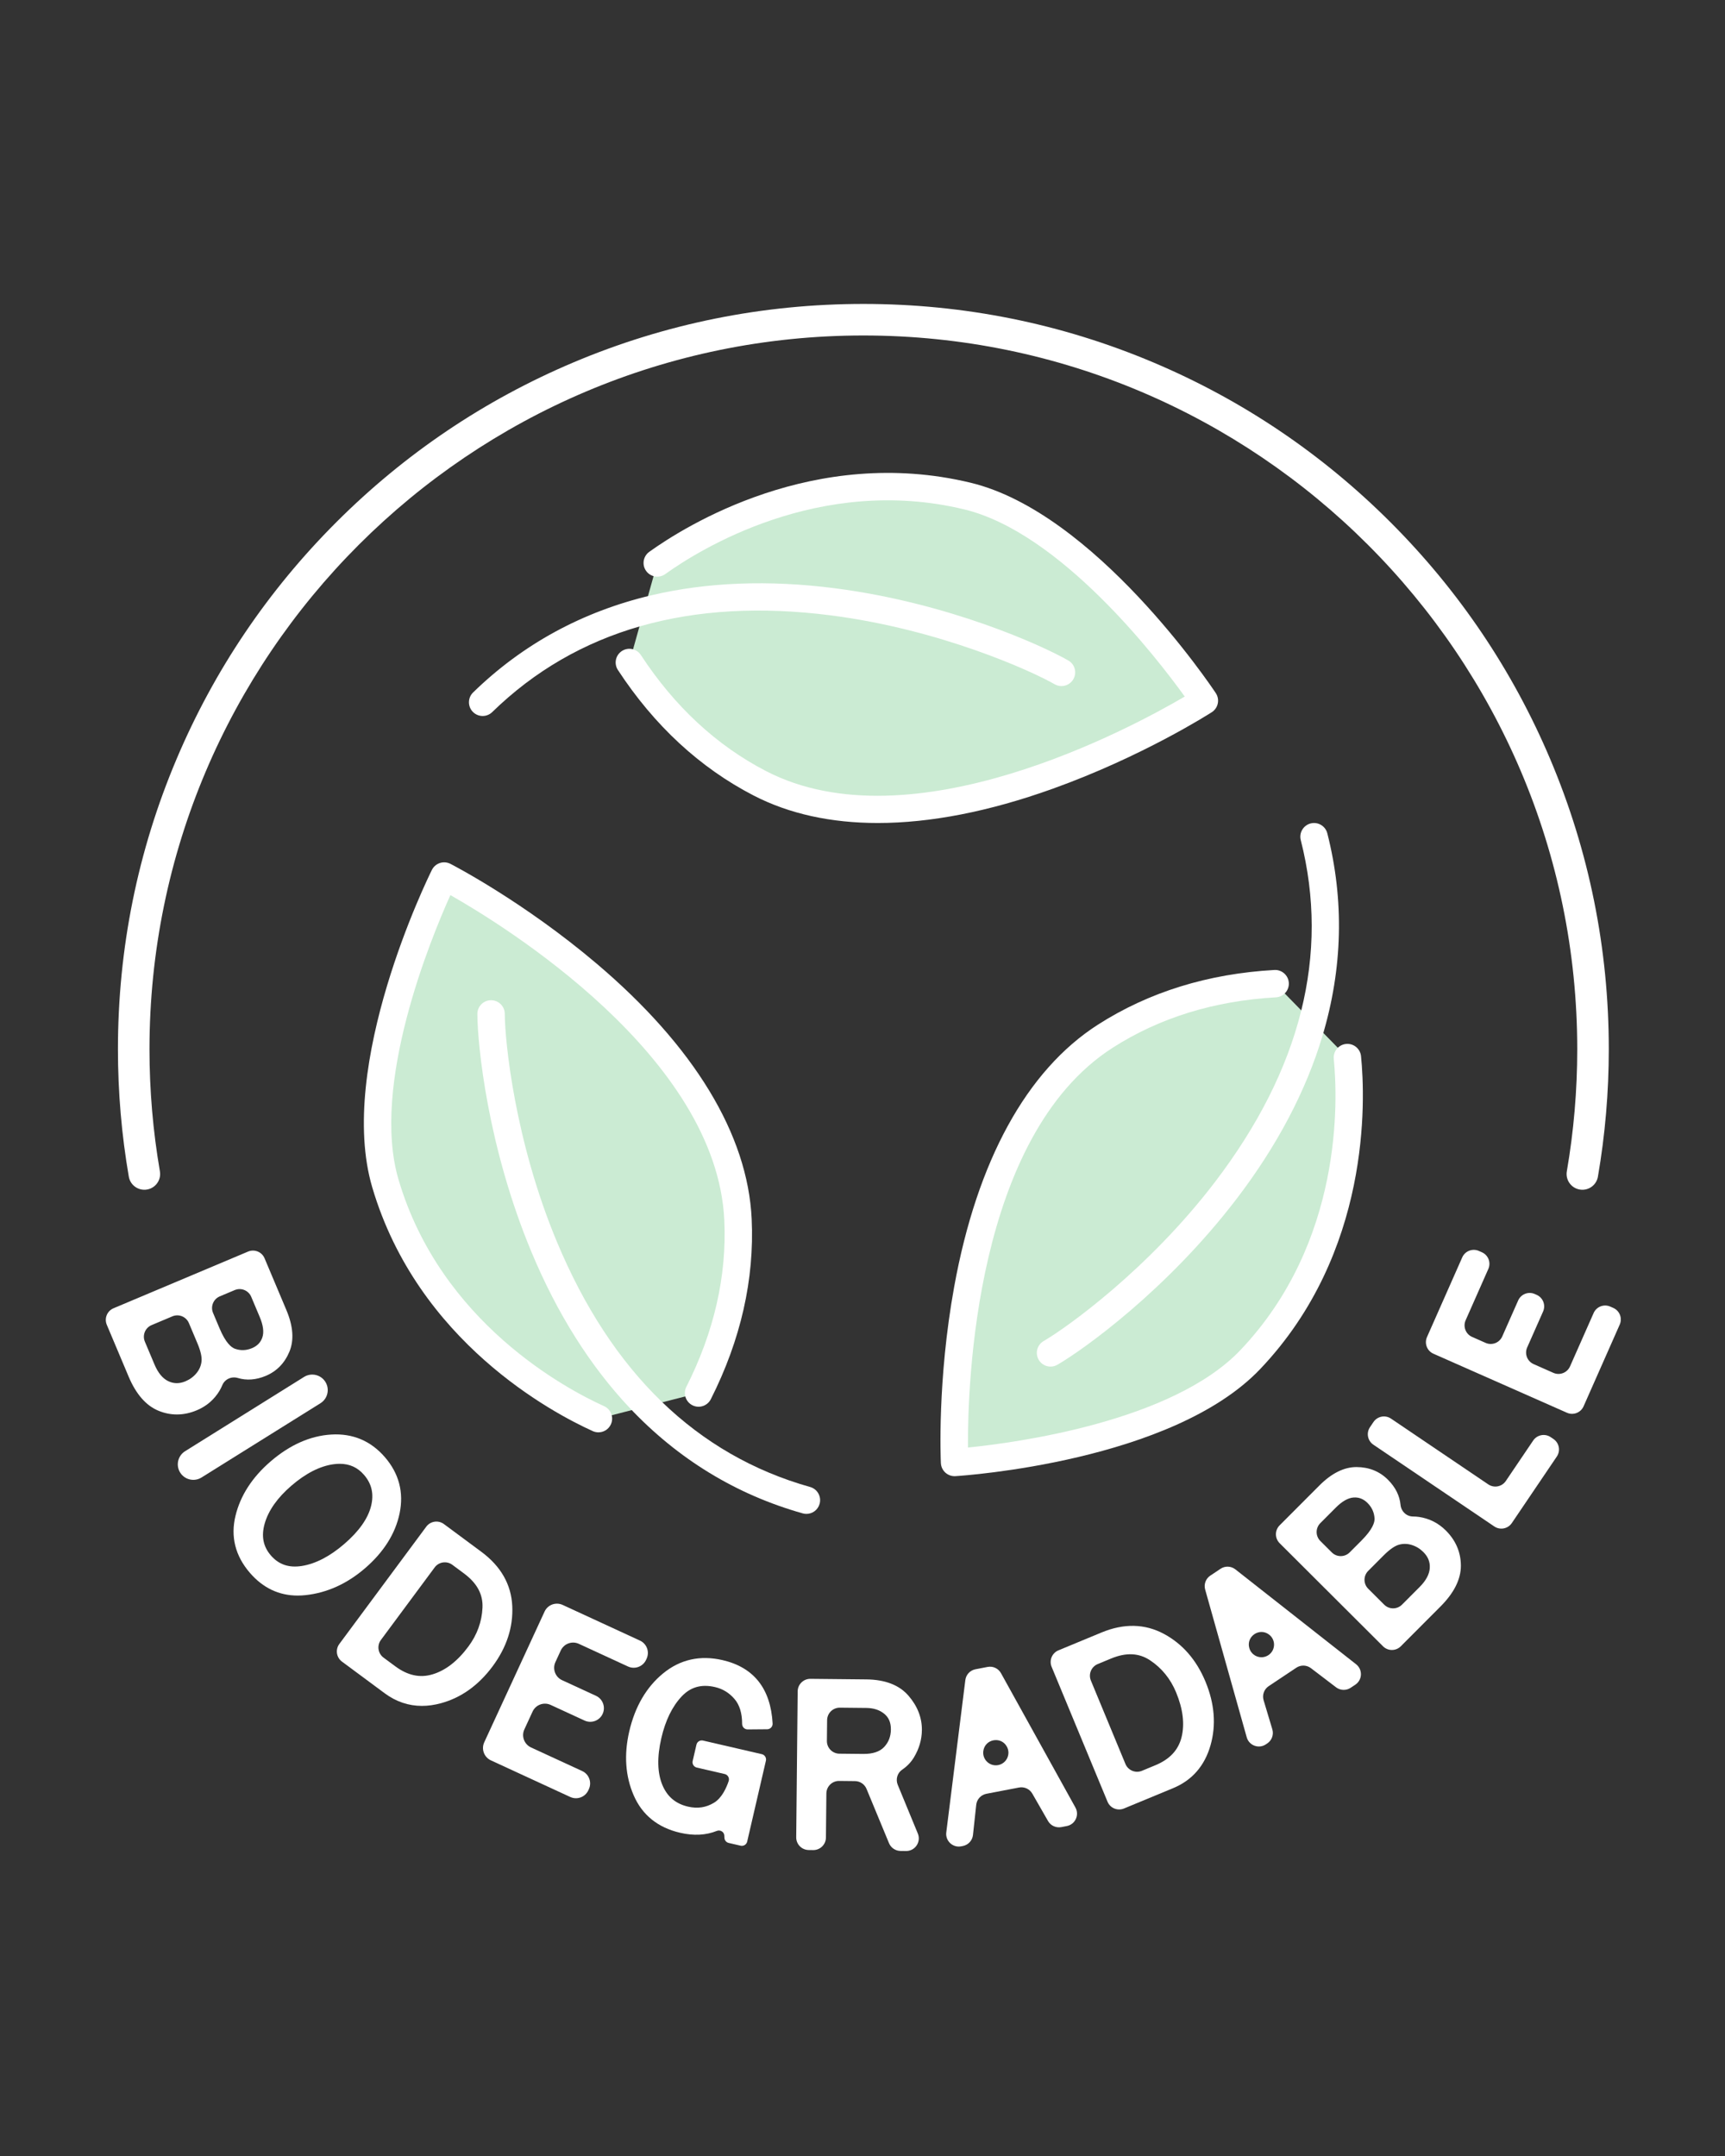 <svg version="1.0" preserveAspectRatio="xMidYMid meet" height="1350" viewBox="0 0 810 1012.5" zoomAndPan="magnify" width="1080" xmlns:xlink="http://www.w3.org/1999/xlink" xmlns="http://www.w3.org/2000/svg"><rect x="0" y="0" width="810" height="1012.5" fill="#333333" stroke="none"/><defs><clipPath id="bf9b9d22e9"><path clip-rule="nonzero" d="M 373.594 788 L 433 788 L 433 869.016 L 373.594 869.016 Z M 373.594 788"></path></clipPath><clipPath id="c7fe177c75"><path clip-rule="nonzero" d="M 669 586.141 L 761.039 586.141 L 761.039 664 L 669 664 Z M 669 586.141"></path></clipPath><clipPath id="704a6da750"><path clip-rule="nonzero" d="M 55 142.621 L 756 142.621 L 756 559 L 55 559 Z M 55 142.621"></path></clipPath></defs><path fill-rule="nonzero" fill-opacity="1" d="M 80.938 618.184 C 83.953 616.914 87.43 618.328 88.699 621.344 L 92.703 630.844 C 94.219 634.445 94.867 637.312 94.625 639.375 C 94.387 641.414 93.617 643.199 92.281 644.84 C 90.887 646.539 89.191 647.793 87.086 648.68 C 84.25 649.875 81.613 649.863 79.035 648.633 C 76.395 647.379 74.219 644.75 72.562 640.832 L 68.023 630.059 C 66.754 627.043 68.168 623.566 71.184 622.297 Z M 110.207 605.852 C 113.223 604.578 116.699 605.996 117.969 609.012 L 121.973 618.512 C 123.602 622.375 124.016 625.578 123.203 628.039 C 122.422 630.402 120.832 632.062 118.344 633.113 C 115.699 634.227 113.102 634.336 110.418 633.438 C 108.68 632.855 106 630.719 103.102 623.832 L 100.039 616.566 C 98.766 613.551 100.18 610.074 103.195 608.805 Z M 92.473 662.27 C 97.039 660.348 100.621 657.246 103.117 653.059 C 103.594 652.25 104.016 651.41 104.371 650.539 C 105.551 647.656 108.719 646.246 111.699 647.141 C 115.836 648.379 120.258 648.047 124.855 646.113 C 129.945 643.965 133.66 640.145 135.902 634.762 C 138.145 629.359 137.668 622.801 134.492 615.27 L 124.234 590.926 C 122.965 587.91 119.492 586.496 116.477 587.766 L 53.305 614.387 C 50.289 615.656 48.879 619.133 50.148 622.148 L 60.406 646.492 C 63.891 654.762 68.625 660.164 74.484 662.543 C 77.301 663.691 80.168 664.262 83.059 664.262 C 86.172 664.262 89.32 663.602 92.473 662.27" fill="#ffffff"></path><path fill-rule="nonzero" fill-opacity="1" d="M 142.762 646.637 L 86.914 681.512 C 83.504 683.641 82.465 688.133 84.594 691.543 C 86.73 694.953 91.219 695.992 94.629 693.863 L 150.473 658.988 C 153.883 656.859 154.918 652.371 152.789 648.961 C 150.66 645.547 146.172 644.508 142.762 646.637" fill="#ffffff"></path><path fill-rule="nonzero" fill-opacity="1" d="M 174.246 707.25 C 172.797 713.137 168.551 719.137 161.641 725.09 C 154.879 730.918 148.172 734.391 141.719 735.414 C 135.637 736.375 130.879 734.75 127.172 730.449 C 123.566 726.258 122.617 721.383 124.277 715.535 C 126.023 709.383 130.242 703.387 136.82 697.719 C 143.57 691.902 150.227 688.512 156.594 687.637 C 157.605 687.496 158.582 687.43 159.52 687.43 C 164.176 687.43 167.934 689.148 170.953 692.652 C 174.559 696.84 175.641 701.617 174.246 707.25 Z M 187.648 710.652 C 189.668 700.844 187.352 691.996 180.762 684.348 C 174.145 676.668 165.66 673.082 155.535 673.691 C 145.68 674.285 136.105 678.531 127.066 686.316 C 118.414 693.77 112.863 702.367 110.578 711.863 C 108.207 721.672 110.48 730.68 117.336 738.633 C 123.449 745.727 130.992 749.312 139.789 749.312 C 141.008 749.312 142.25 749.242 143.516 749.105 C 153.57 748.016 162.945 743.773 171.391 736.496 C 180.207 728.902 185.676 720.207 187.648 710.652" fill="#ffffff"></path><path fill-rule="nonzero" fill-opacity="1" d="M 217.84 738.898 C 223.988 743.453 226.84 748.719 226.559 755 C 226.266 761.574 224.043 767.711 219.949 773.227 C 214.867 780.094 209.184 784.496 203.066 786.316 C 197.137 788.086 191.406 786.832 185.543 782.484 L 180.09 778.445 C 177.465 776.496 176.91 772.785 178.859 770.16 L 204.105 736.094 C 206.051 733.461 209.762 732.91 212.395 734.859 Z M 231.348 782.496 C 237.914 773.629 241.008 764.113 240.539 754.207 C 240.062 744.102 235.18 735.539 226.035 728.766 L 208.445 715.727 C 205.816 713.785 202.105 714.332 200.156 716.961 L 159.344 772.035 C 157.391 774.664 157.949 778.375 160.574 780.324 L 180.645 795.199 C 185.969 799.141 191.816 801.121 198.117 801.121 C 200.984 801.121 203.945 800.711 206.992 799.887 C 216.508 797.316 224.699 791.465 231.348 782.496" fill="#ffffff"></path><path fill-rule="nonzero" fill-opacity="1" d="M 271.809 771.977 L 294.887 782.621 C 298.09 784.105 301.895 782.699 303.375 779.492 L 303.629 778.941 C 305.109 775.734 303.707 771.934 300.496 770.453 L 264.203 753.703 C 260.992 752.223 257.188 753.621 255.711 756.832 L 227.383 818.211 C 225.906 821.422 227.309 825.227 230.512 826.703 L 267.766 843.895 C 270.977 845.375 274.773 843.973 276.258 840.766 L 276.512 840.211 C 277.992 837.004 276.59 833.203 273.383 831.723 L 249.355 820.637 C 246.145 819.152 244.742 815.355 246.227 812.145 L 250.078 803.793 C 251.559 800.582 255.359 799.184 258.57 800.664 L 274.484 808.004 C 277.695 809.488 281.496 808.086 282.977 804.879 C 284.457 801.672 283.059 797.867 279.848 796.387 L 263.93 789.043 C 260.723 787.562 259.32 783.762 260.805 780.551 L 263.312 775.105 C 264.797 771.895 268.598 770.496 271.809 771.977" fill="#ffffff"></path><path fill-rule="nonzero" fill-opacity="1" d="M 360.258 812.09 C 361.719 812.074 362.875 810.844 362.793 809.383 C 361.895 793.043 353.992 783.031 339.305 779.629 C 328.762 777.191 319.344 779.297 311.316 785.902 C 303.492 792.34 298.16 801.496 295.469 813.121 C 292.949 824.012 293.645 834.094 297.539 843.086 C 301.551 852.355 308.891 858.281 319.363 860.707 C 325.73 862.184 331.484 861.887 336.562 859.84 C 338.227 859.172 340.055 860.289 340.125 862.078 L 340.168 863.082 C 340.215 864.234 341.027 865.215 342.152 865.477 L 347.77 866.777 C 349.145 867.098 350.527 866.234 350.848 864.855 L 359.641 826.875 C 359.961 825.492 359.102 824.113 357.723 823.793 L 330.109 817.402 C 328.727 817.082 327.352 817.941 327.031 819.324 L 325.254 827.004 C 324.934 828.387 325.793 829.762 327.168 830.082 L 340.297 833.121 C 341.766 833.465 342.633 834.988 342.16 836.422 C 341.137 839.488 339.008 844.348 335.273 846.602 C 331.562 848.844 327.605 849.48 323.09 848.434 C 317.266 847.086 313.32 843.762 311.027 838.27 C 308.645 832.555 308.484 825.137 310.547 816.215 C 312.477 807.891 315.707 801.293 320.156 796.605 C 324.316 792.227 329.414 790.812 335.758 792.281 C 339.336 793.113 342.301 794.914 344.824 797.793 C 347.254 800.562 348.484 804.535 348.48 809.598 C 348.48 811.027 349.641 812.18 351.066 812.168 L 360.258 812.09" fill="#ffffff"></path><g clip-path="url(#bf9b9d22e9)"><path fill-rule="nonzero" fill-opacity="1" d="M 388.383 807.824 C 388.414 804.551 391.094 801.926 394.363 801.957 L 406.715 802.082 C 410.254 802.117 413.059 803.035 415.293 804.895 C 417.367 806.629 418.359 809.016 418.328 812.203 C 418.293 815.531 417.242 818.238 415.102 820.484 C 413.043 822.648 409.766 823.715 405.34 823.68 L 394.148 823.566 C 390.875 823.531 388.25 820.855 388.281 817.586 Z M 429.148 825.309 C 431.586 821.273 432.844 816.969 432.887 812.516 C 432.949 806.68 430.828 801.234 426.59 796.336 C 422.27 791.34 415.629 788.77 406.852 788.68 L 380.543 788.414 C 377.273 788.383 374.594 791.008 374.559 794.281 L 373.875 862.824 C 373.84 866.098 376.465 868.777 379.738 868.809 L 381.844 868.832 C 385.113 868.863 387.797 866.238 387.828 862.965 L 388.035 842.23 C 388.066 838.957 390.746 836.332 394.02 836.363 L 401.477 836.441 C 403.852 836.465 405.984 837.902 406.891 840.098 L 417.445 865.586 C 418.355 867.777 420.484 869.219 422.859 869.242 L 425.449 869.27 C 429.695 869.312 432.605 865.008 430.988 861.086 L 421.547 838.18 C 420.488 835.613 421.332 832.625 423.629 831.07 C 425.93 829.512 427.777 827.586 429.148 825.309" fill="#ffffff"></path></g><path fill-rule="nonzero" fill-opacity="1" d="M 468.715 828.918 C 464.773 829.676 461.238 826.371 461.723 822.387 C 462.422 816.676 470.027 815.215 472.793 820.258 C 474.723 823.781 472.664 828.16 468.715 828.918 Z M 453.289 788.996 L 444.34 860.527 C 443.844 864.516 447.383 867.832 451.332 867.074 L 452.105 866.926 C 454.66 866.438 456.598 864.336 456.875 861.746 L 458.402 847.582 C 458.68 844.992 460.617 842.891 463.172 842.398 L 478.488 839.457 C 480.969 838.98 483.48 840.133 484.738 842.324 L 492.113 855.176 C 493.371 857.367 495.887 858.516 498.367 858.043 L 500.926 857.547 C 504.883 856.789 506.941 852.387 504.988 848.867 L 470.035 785.77 C 468.797 783.527 466.254 782.336 463.738 782.824 L 458.047 783.918 C 455.527 784.402 453.605 786.453 453.289 788.996" fill="#ffffff"></path><path fill-rule="nonzero" fill-opacity="1" d="M 528.469 828.398 L 512.242 789.223 C 510.992 786.203 512.426 782.734 515.449 781.48 L 521.711 778.887 C 528.781 775.957 534.766 776.223 540.008 779.691 C 545.496 783.328 549.609 788.391 552.242 794.734 C 555.512 802.629 556.363 809.766 554.785 815.953 C 553.246 821.941 549.223 826.215 542.48 829.008 L 536.215 831.602 C 533.191 832.855 529.723 831.422 528.469 828.398 Z M 546.516 767.297 C 537.605 762.512 527.754 762.293 517.242 766.648 L 497.012 775.031 C 493.988 776.281 492.555 779.75 493.805 782.773 L 520.047 846.098 C 521.301 849.125 524.762 850.559 527.789 849.305 L 550.867 839.746 C 559.773 836.055 565.688 829.262 568.438 819.559 C 571.129 810.082 570.324 800.047 566.051 789.73 C 561.828 779.535 555.254 771.988 546.516 767.297" fill="#ffffff"></path><path fill-rule="nonzero" fill-opacity="1" d="M 595.613 777.277 C 592.27 779.504 587.727 777.832 586.633 773.969 C 585.059 768.438 591.5 764.137 596.004 767.711 C 599.152 770.207 598.953 775.047 595.613 777.277 Z M 565.898 746.473 L 585.418 815.863 C 586.504 819.738 591.055 821.418 594.406 819.184 L 595.059 818.75 C 597.223 817.305 598.188 814.617 597.441 812.125 L 593.348 798.477 C 592.598 795.98 593.566 793.293 595.73 791.852 L 608.703 783.195 C 610.809 781.793 613.57 781.879 615.578 783.41 L 627.363 792.391 C 629.379 793.922 632.137 794.012 634.238 792.605 L 636.41 791.16 C 639.758 788.926 639.949 784.07 636.785 781.578 L 580.078 737 C 578.062 735.414 575.262 735.305 573.133 736.727 L 568.312 739.941 C 566.18 741.367 565.203 744 565.898 746.473" fill="#ffffff"></path><path fill-rule="nonzero" fill-opacity="1" d="M 671.375 736.355 C 671.211 739.273 669.602 742.285 666.598 745.297 L 658.34 753.574 C 656.031 755.891 652.281 755.895 649.961 753.582 L 642.465 746.105 C 640.152 743.797 640.145 740.043 642.457 737.727 L 649.738 730.426 C 652.496 727.664 654.906 725.98 656.91 725.422 C 658.883 724.875 660.828 724.914 662.855 725.535 C 664.953 726.18 666.758 727.273 668.371 728.887 C 670.555 731.062 671.539 733.504 671.375 736.355 Z M 635.609 703.258 C 638.094 703.082 640.23 703.926 642.145 705.832 C 644.176 707.863 645.254 710.223 645.441 713.051 C 645.559 714.879 644.594 718.164 639.32 723.457 L 633.75 729.039 C 631.438 731.355 627.684 731.363 625.371 729.047 L 619.98 723.676 C 617.668 721.363 617.664 717.613 619.973 715.297 L 627.254 707.996 C 630.215 705.031 633.023 703.434 635.609 703.258 Z M 666.363 712.391 C 665.434 712.254 664.5 712.184 663.555 712.184 C 660.441 712.184 657.941 709.785 657.637 706.688 C 657.227 702.387 655.242 698.414 651.715 694.891 C 647.801 690.988 642.863 688.996 637.031 688.961 C 636.996 688.961 636.961 688.961 636.926 688.961 C 631.117 688.961 625.258 691.875 619.52 697.633 L 600.863 716.332 C 598.547 718.648 598.555 722.402 600.871 724.711 L 649.402 773.125 C 651.719 775.438 655.469 775.434 657.781 773.113 L 676.438 754.41 C 682.773 748.059 685.984 741.633 685.977 735.309 C 685.965 728.988 683.59 723.418 678.922 718.762 C 675.41 715.262 671.188 713.117 666.363 712.391" fill="#ffffff"></path><path fill-rule="nonzero" fill-opacity="1" d="M 698.844 697.098 L 653.168 666.207 C 650.457 664.375 646.773 665.086 644.938 667.797 L 643.297 670.223 C 641.465 672.934 642.172 676.621 644.887 678.453 L 701.668 716.852 C 704.383 718.684 708.066 717.973 709.898 715.262 L 731.031 684.012 C 732.863 681.297 732.152 677.617 729.441 675.781 L 728.156 674.914 C 725.445 673.078 721.758 673.793 719.926 676.504 L 707.074 695.512 C 705.242 698.219 701.559 698.934 698.844 697.098" fill="#ffffff"></path><g clip-path="url(#c7fe177c75)"><path fill-rule="nonzero" fill-opacity="1" d="M 748.312 616.625 L 737.227 641.691 C 735.902 644.688 732.402 646.039 729.41 644.719 L 720.133 640.613 C 717.137 639.289 715.785 635.789 717.105 632.797 L 724.582 615.902 C 725.906 612.906 724.551 609.41 721.559 608.086 L 720.691 607.703 C 717.703 606.375 714.203 607.73 712.879 610.723 L 705.402 627.625 C 704.082 630.613 700.582 631.969 697.59 630.645 L 691.234 627.832 C 688.242 626.508 686.891 623.012 688.215 620.016 L 698.875 595.91 C 700.199 592.918 698.844 589.418 695.852 588.094 L 694.434 587.465 C 691.438 586.145 687.941 587.496 686.617 590.488 L 670.062 627.918 C 668.742 630.906 670.094 634.41 673.09 635.734 L 735.781 663.453 C 738.773 664.781 742.27 663.426 743.594 660.434 L 760.57 622.047 C 761.895 619.055 760.539 615.559 757.551 614.23 L 756.129 613.605 C 753.133 612.277 749.633 613.633 748.312 616.625" fill="#ffffff"></path></g><path fill-rule="nonzero" fill-opacity="1" d="M 598.766 461.945 C 577.242 463.152 547.527 468.34 518.98 486.645 C 441.035 536.629 448.234 686.809 448.234 686.809 C 448.234 686.809 547.047 680.609 587.102 638.48 C 640.027 582.805 633.949 509.316 632.695 496.664 L 598.766 461.945" fill="#cbebd3"></path><path fill-rule="nonzero" fill-opacity="1" d="M 295.527 311.121 C 307.332 329.152 326.688 352.297 356.812 367.863 C 439.07 410.375 565.531 329.055 565.531 329.055 C 565.531 329.055 510.754 246.574 454.242 232.953 C 379.566 214.953 318.961 256.961 308.629 264.371 L 295.527 311.121" fill="#cbebd3"></path><path fill-rule="nonzero" fill-opacity="1" d="M 328.031 654.191 C 337.75 634.953 348.113 606.625 346.535 572.75 C 342.223 480.254 208.562 411.402 208.562 411.402 C 208.562 411.402 164.52 500.078 180.98 555.828 C 202.73 629.5 269.418 660.98 280.996 666.223 L 328.031 654.191" fill="#cbebd3"></path><path fill-rule="nonzero" fill-opacity="1" d="M 493.305 641.785 C 491.086 641.785 488.93 640.637 487.734 638.578 C 485.949 635.508 486.988 631.57 490.062 629.785 C 501.004 623.426 539.262 596.059 570.516 555.086 C 610.879 502.168 624.43 448.148 610.793 394.523 C 609.918 391.078 611.996 387.578 615.441 386.703 C 618.883 385.824 622.387 387.91 623.262 391.352 C 631.258 422.785 630.484 454.816 620.965 486.555 C 613.219 512.379 599.691 538.059 580.75 562.891 C 548.062 605.734 508.875 633.738 496.535 640.91 C 495.516 641.504 494.398 641.785 493.305 641.785" fill="#ffffff"></path><path fill-rule="nonzero" fill-opacity="1" d="M 448.234 693.242 C 446.656 693.242 445.129 692.66 443.941 691.602 C 442.656 690.453 441.891 688.836 441.805 687.113 C 441.73 685.551 440.062 648.328 448.047 604.32 C 458.766 545.219 482.094 502.652 515.504 481.227 C 539.395 465.91 567.285 457.262 598.406 455.52 C 601.906 455.32 604.988 458.035 605.188 461.586 C 605.387 465.133 602.672 468.176 599.121 468.371 C 570.246 469.988 544.449 477.957 522.453 492.059 C 457.711 533.578 454.324 650.512 454.523 679.793 C 477.055 677.52 550.457 667.68 582.434 634.047 C 630.672 583.309 628.199 516.547 626.293 497.293 C 625.941 493.758 628.523 490.609 632.062 490.258 C 635.609 489.914 638.75 492.492 639.098 496.031 C 641.145 516.656 643.766 588.215 591.766 642.91 C 550.453 686.371 452.777 692.969 448.637 693.23 C 448.504 693.238 448.367 693.242 448.234 693.242" fill="#ffffff"></path><path fill-rule="nonzero" fill-opacity="1" d="M 226.637 336.242 C 224.961 336.242 223.293 335.594 222.031 334.301 C 219.551 331.754 219.602 327.68 222.145 325.199 C 245.363 302.559 273.496 287.215 305.742 279.586 C 331.977 273.387 360.984 272.262 391.957 276.25 C 445.406 283.133 489.25 303.07 501.633 310.176 C 504.719 311.941 505.785 315.871 504.012 318.953 C 502.246 322.039 498.312 323.105 495.234 321.34 C 484.258 315.043 441.422 295.598 390.312 289.016 C 324.316 280.516 270.746 295.789 231.129 334.414 C 229.875 335.633 228.258 336.242 226.637 336.242" fill="#ffffff"></path><path fill-rule="nonzero" fill-opacity="1" d="M 412.203 386.496 C 390.156 386.496 370.527 382.195 353.855 373.582 C 328.648 360.555 307.211 340.723 290.145 314.641 C 288.199 311.668 289.031 307.68 292.008 305.734 C 294.98 303.789 298.969 304.621 300.914 307.594 C 316.75 331.797 336.551 350.152 359.766 362.148 C 428.152 397.496 531.059 341.941 556.316 327.113 C 543.074 308.738 497.852 250.086 452.738 239.211 C 384.695 222.809 328.102 258.328 312.379 269.605 C 309.492 271.676 305.473 271.012 303.398 268.125 C 301.328 265.238 301.992 261.219 304.875 259.145 C 321.723 247.062 382.383 209.012 455.75 226.695 C 514.047 240.75 568.598 322.035 570.891 325.492 C 571.844 326.926 572.18 328.688 571.828 330.371 C 571.477 332.059 570.461 333.531 569.012 334.465 C 567.695 335.309 536.293 355.367 494.191 370.457 C 464.375 381.145 436.785 386.496 412.203 386.496" fill="#ffffff"></path><path fill-rule="nonzero" fill-opacity="1" d="M 378.668 710.953 C 378.09 710.953 377.5 710.871 376.918 710.711 C 345.703 701.914 318.348 685.23 295.617 661.117 C 277.129 641.496 261.652 616.938 249.621 588.117 C 228.859 538.395 224.199 490.453 224.16 476.176 C 224.148 472.621 227.02 469.73 230.574 469.723 C 234.141 469.723 237.016 472.59 237.027 476.137 C 237.066 488.789 241.641 535.609 261.496 583.16 C 287.141 644.574 327.148 683.32 380.406 698.32 C 383.828 699.281 385.82 702.836 384.855 706.258 C 384.059 709.098 381.477 710.953 378.668 710.953" fill="#ffffff"></path><path fill-rule="nonzero" fill-opacity="1" d="M 280.996 672.656 C 280.109 672.656 279.207 672.473 278.348 672.082 C 259.461 663.539 196.176 630.031 174.809 557.648 C 157.832 500.137 200.953 412.25 202.797 408.539 C 203.562 406.996 204.918 405.824 206.559 405.285 C 208.191 404.746 209.98 404.895 211.508 405.68 C 212.898 406.395 245.969 423.562 280.09 452.48 C 325.914 491.316 351.113 532.801 352.961 572.449 C 354.285 600.797 347.828 629.273 333.773 657.098 C 332.172 660.266 328.305 661.539 325.129 659.938 C 321.957 658.336 320.684 654.465 322.285 651.289 C 335.328 625.48 341.324 599.156 340.109 573.051 C 336.523 496.219 236.953 434.824 211.488 420.355 C 202.191 441.008 174.012 509.496 187.148 554.004 C 206.969 621.145 266.027 652.383 283.656 660.359 C 286.891 661.824 288.328 665.637 286.863 668.875 C 285.789 671.254 283.445 672.656 280.996 672.656" fill="#ffffff"></path><g clip-path="url(#704a6da750)"><path fill-rule="nonzero" fill-opacity="1" d="M 743.039 558.738 C 742.617 558.738 742.195 558.703 741.77 558.629 C 737.738 557.934 735.035 554.102 735.727 550.07 C 738.973 531.297 740.621 512.008 740.621 492.75 C 740.621 307.918 590.242 157.547 405.406 157.547 C 220.566 157.547 70.191 307.918 70.191 492.75 C 70.191 512.016 71.84 531.301 75.082 550.07 C 75.777 554.102 73.074 557.934 69.047 558.629 C 65.008 559.32 61.18 556.621 60.484 552.59 C 57.098 532.992 55.379 512.855 55.379 492.75 C 55.379 445.504 64.637 399.664 82.891 356.508 C 100.52 314.828 125.758 277.391 157.902 245.25 C 190.043 213.109 227.477 187.871 269.16 170.242 C 312.312 151.988 358.152 142.734 405.406 142.734 C 452.652 142.734 498.496 151.988 541.652 170.242 C 583.332 187.871 620.77 213.109 652.914 245.25 C 685.055 277.391 710.289 314.828 727.926 356.508 C 746.176 399.664 755.434 445.504 755.434 492.75 C 755.434 512.852 753.711 532.984 750.324 552.59 C 749.703 556.195 746.574 558.738 743.039 558.738" fill="#ffffff"></path></g></svg>
